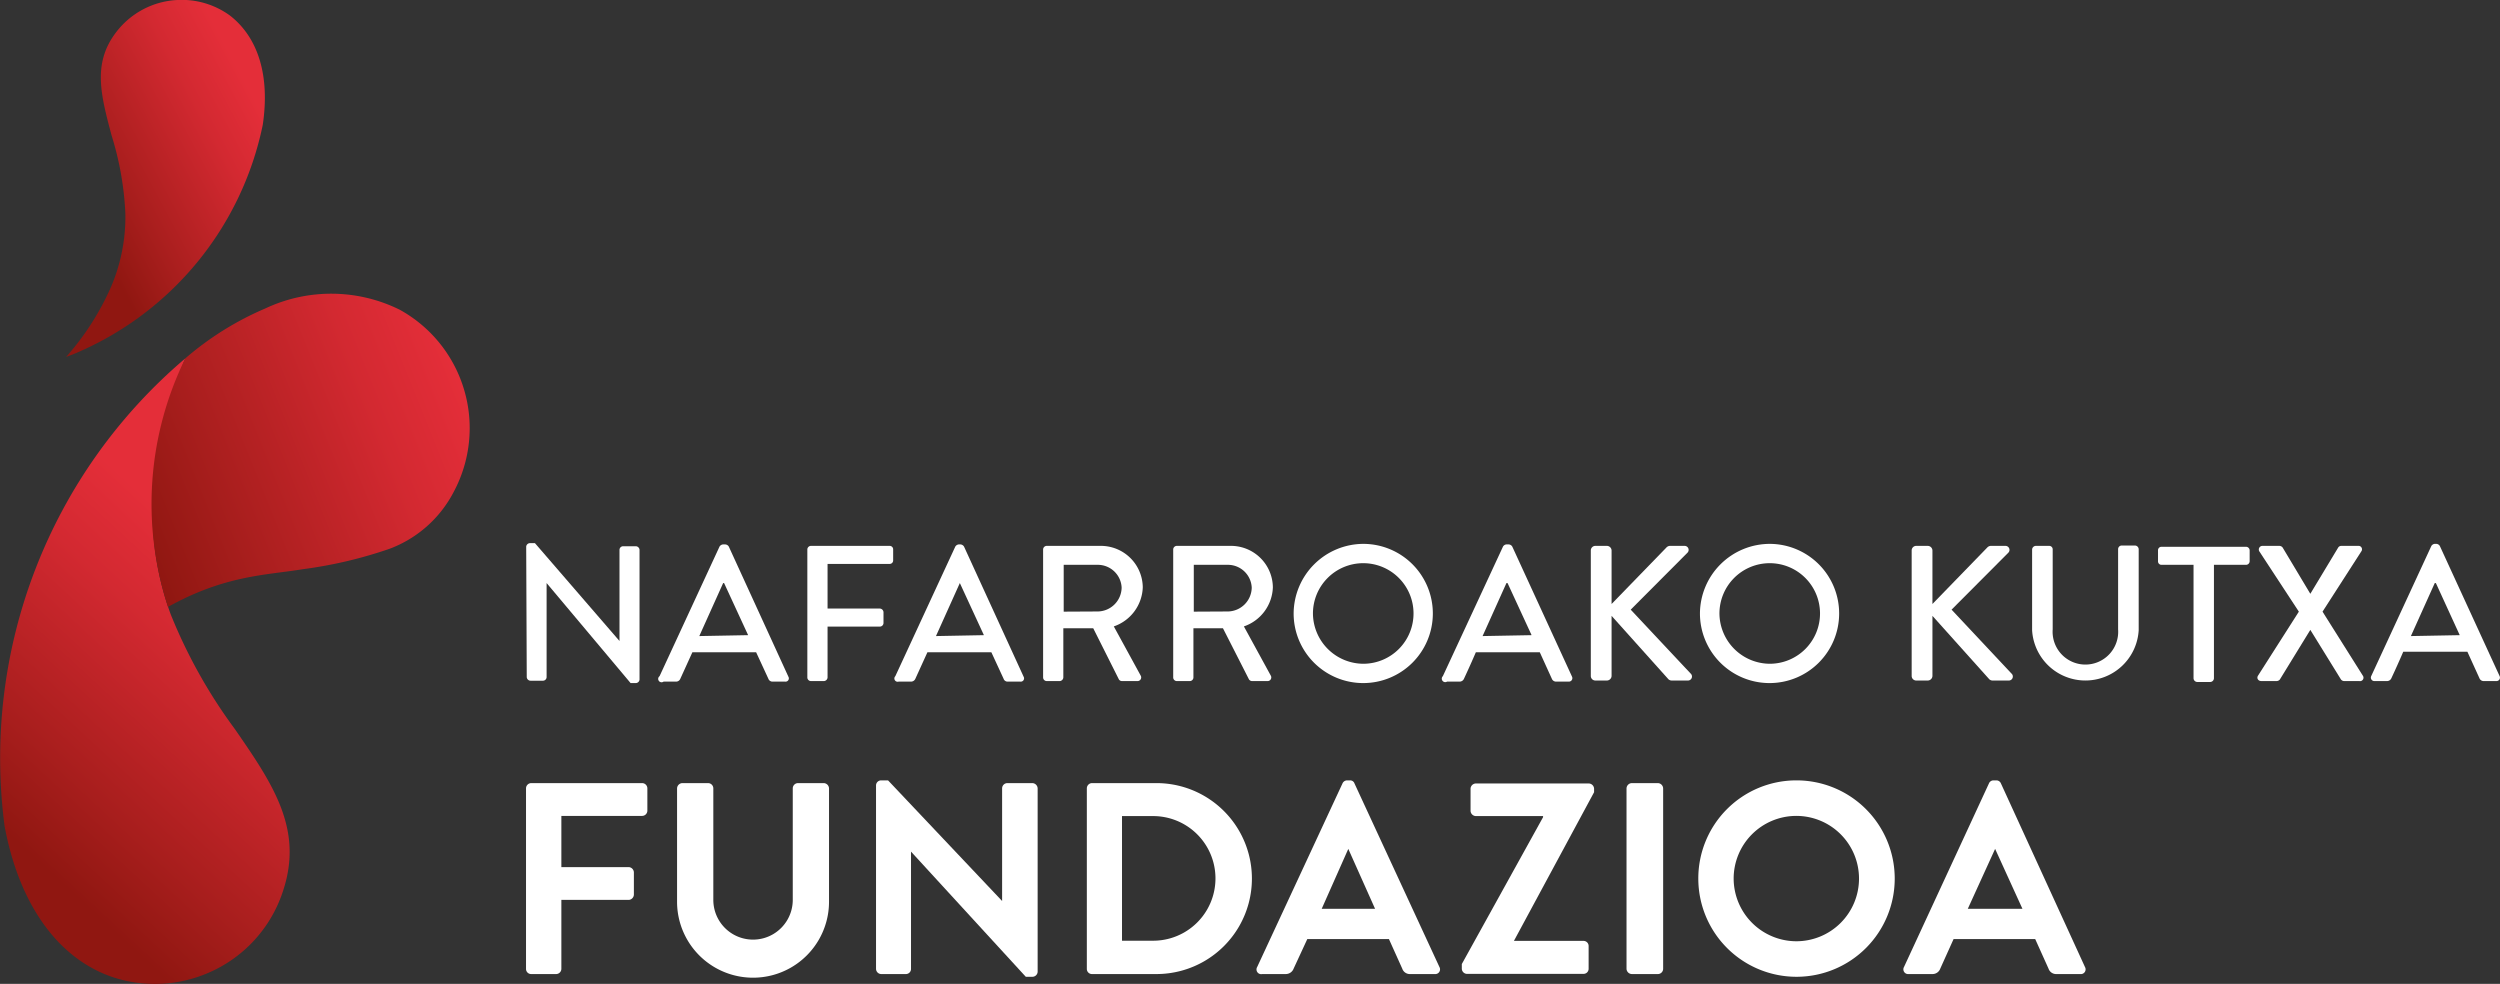 <svg id="Capa_1" data-name="Capa 1" xmlns="http://www.w3.org/2000/svg" xmlns:xlink="http://www.w3.org/1999/xlink" viewBox="0 0 137.21 54"><rect x="0" y="0" width="137.21" height="54" fill="#333333" stroke="none"/><defs><style>.cls-1{fill:#fff;}.cls-2{fill:url(#Degradado_sin_nombre_5);}.cls-3{fill:url(#Nueva_muestra_de_degradado_8);}.cls-4{fill:url(#Nueva_muestra_de_degradado_8-2);}</style><linearGradient id="Degradado_sin_nombre_5" x1="1102.65" y1="2428.91" x2="1113.11" y2="2423.94" gradientTransform="translate(1230.46 2379.67) rotate(177.29)" gradientUnits="userSpaceOnUse"><stop offset="0.01" stop-color="#e42e39"/><stop offset="0.26" stop-color="#d32931"/><stop offset="0.74" stop-color="#a81e1d"/><stop offset="0.99" stop-color="#901711"/></linearGradient><linearGradient id="Nueva_muestra_de_degradado_8" x1="621.43" y1="-300.5" x2="638.7" y2="-308.7" gradientTransform="translate(-463.32 557.32) rotate(-21.87)" gradientUnits="userSpaceOnUse"><stop offset="0.01" stop-color="#901711"/><stop offset="0.26" stop-color="#a81e1d"/><stop offset="0.74" stop-color="#d32931"/><stop offset="0.99" stop-color="#e42e39"/></linearGradient><linearGradient id="Nueva_muestra_de_degradado_8-2" x1="633.75" y1="-316.13" x2="653.32" y2="-316.13" xlink:href="#Nueva_muestra_de_degradado_8"/></defs><path class="cls-1" d="M28.87,43.27a.29.29,0,0,1,.28-.29h6.09a.29.29,0,0,1,.29.29v1.22a.29.29,0,0,1-.29.29H30.81v2.81h3.7a.3.3,0,0,1,.28.29V49.1a.3.3,0,0,1-.28.29h-3.7v3.79a.29.29,0,0,1-.28.28H29.15a.28.28,0,0,1-.28-.28Z"/><path class="cls-1" d="M37.16,43.27a.3.3,0,0,1,.29-.29h1.42a.29.29,0,0,1,.28.29v6.12a2.18,2.18,0,1,0,4.36,0V43.27a.29.29,0,0,1,.28-.29h1.43a.3.3,0,0,1,.28.29v6.22a4.17,4.17,0,0,1-8.34,0Z"/><path class="cls-1" d="M48.08,43.1a.28.28,0,0,1,.28-.27h.38L55,49.45h0V43.27a.29.29,0,0,1,.28-.29h1.38a.3.3,0,0,1,.29.29V53.34a.29.29,0,0,1-.29.27h-.36L50,46.74h0v6.44a.28.28,0,0,1-.29.28H48.36a.29.29,0,0,1-.28-.28Z"/><path class="cls-1" d="M59.65,43.27a.29.29,0,0,1,.27-.29h3.55a5.24,5.24,0,1,1,0,10.48H59.92a.28.28,0,0,1-.27-.28Zm3.64,8.36a3.42,3.42,0,0,0,0-6.84H61.58v6.84Z"/><path class="cls-1" d="M69,53.07,73.68,43a.28.28,0,0,1,.26-.17h.15a.25.25,0,0,1,.25.17L79,53.07a.26.26,0,0,1-.25.39H77.4a.44.44,0,0,1-.44-.3l-.73-1.62H71.75L71,53.16a.46.46,0,0,1-.43.3H69.28A.26.26,0,0,1,69,53.07Zm6.47-3.19L74,46.59h0l-1.46,3.29Z"/><path class="cls-1" d="M80.23,52.91l4.46-8.06v-.06H81a.3.3,0,0,1-.29-.28V43.27A.3.3,0,0,1,81,43H87.2a.3.3,0,0,1,.29.29v.19l-4.4,8.16v0H86.9a.28.28,0,0,1,.29.28v1.25a.28.28,0,0,1-.29.28H80.51a.29.29,0,0,1-.28-.28Z"/><path class="cls-1" d="M89.27,43.27a.3.3,0,0,1,.29-.29H91a.3.3,0,0,1,.28.29v9.91a.29.29,0,0,1-.28.28H89.56a.3.3,0,0,1-.29-.28Z"/><path class="cls-1" d="M98.58,42.83a5.39,5.39,0,1,1-5.37,5.41A5.38,5.38,0,0,1,98.58,42.83Zm0,8.83a3.44,3.44,0,1,0-3.43-3.42A3.45,3.45,0,0,0,98.58,51.66Z"/><path class="cls-1" d="M104.5,53.07,109.16,43a.27.27,0,0,1,.25-.17h.15a.27.27,0,0,1,.26.17l4.61,10.07a.26.26,0,0,1-.26.39h-1.3a.44.44,0,0,1-.44-.3l-.73-1.62h-4.48l-.73,1.62a.45.45,0,0,1-.43.3h-1.31A.26.26,0,0,1,104.5,53.07ZM111,49.88l-1.5-3.29h0L108,49.88Z"/><path class="cls-1" d="M28.88,30a.21.21,0,0,1,.21-.19h.27L34,35.18h0v-5a.2.2,0,0,1,.2-.2h.69a.21.21,0,0,1,.21.2V37.3a.21.21,0,0,1-.21.19h-.28L30,32h0v5.16a.2.2,0,0,1-.2.2h-.68a.21.21,0,0,1-.21-.2Z"/><path class="cls-1" d="M36.2,37.11,39.49,30a.25.25,0,0,1,.19-.12h.11A.24.24,0,0,1,40,30l3.27,7.14a.18.18,0,0,1-.18.27h-.68a.24.24,0,0,1-.24-.16l-.67-1.45H38l-.66,1.45a.25.25,0,0,1-.24.16h-.68A.18.18,0,0,1,36.2,37.11Zm4.86-2.25L39.74,32h-.05l-1.31,2.91Z"/><path class="cls-1" d="M44.31,30.16a.2.2,0,0,1,.21-.2h4.3a.19.19,0,0,1,.2.2v.59a.19.19,0,0,1-.2.2h-3.4V33.4h2.87a.21.21,0,0,1,.2.21v.58a.2.2,0,0,1-.2.2H45.42v2.79a.21.21,0,0,1-.2.2h-.7a.2.2,0,0,1-.21-.2Z"/><path class="cls-1" d="M49.14,37.11,52.43,30a.25.25,0,0,1,.19-.12h.1a.25.25,0,0,1,.19.12l3.27,7.14a.18.18,0,0,1-.18.27h-.68a.23.23,0,0,1-.24-.16l-.67-1.45H50.9l-.66,1.45a.26.26,0,0,1-.24.16h-.68A.18.18,0,0,1,49.14,37.11ZM54,34.86,52.68,32h0l-1.31,2.91Z"/><path class="cls-1" d="M57.25,30.16a.2.2,0,0,1,.21-.2h2.92a2.3,2.3,0,0,1,2.34,2.27,2.35,2.35,0,0,1-1.59,2.15l1.47,2.69a.2.2,0,0,1-.18.31h-.84a.2.2,0,0,1-.17-.09L60,34.48H58.36v2.7a.21.21,0,0,1-.2.2h-.7a.2.2,0,0,1-.21-.2Zm3,3.4a1.33,1.33,0,0,0,1.31-1.31A1.31,1.31,0,0,0,60.3,31H58.38v2.57Z"/><path class="cls-1" d="M64.39,30.16a.2.2,0,0,1,.21-.2h2.92a2.3,2.3,0,0,1,2.34,2.27,2.35,2.35,0,0,1-1.59,2.15l1.47,2.69a.2.2,0,0,1-.18.31h-.83a.21.21,0,0,1-.18-.09l-1.43-2.81H65.5v2.7a.2.2,0,0,1-.2.2h-.7a.2.2,0,0,1-.21-.2Zm3,3.4a1.33,1.33,0,0,0,1.31-1.31A1.31,1.31,0,0,0,67.44,31H65.52v2.57Z"/><path class="cls-1" d="M74.85,29.85A3.82,3.82,0,1,1,71,33.68,3.84,3.84,0,0,1,74.85,29.85Zm0,6.58a2.76,2.76,0,1,0-2.79-2.75A2.78,2.78,0,0,0,74.85,36.43Z"/><path class="cls-1" d="M79.19,37.11,82.49,30a.24.24,0,0,1,.18-.12h.11A.24.24,0,0,1,83,30l3.28,7.14a.19.19,0,0,1-.18.27h-.68a.25.25,0,0,1-.25-.16l-.66-1.45H81c-.21.49-.44,1-.65,1.45a.26.26,0,0,1-.25.16h-.68A.19.19,0,0,1,79.19,37.11Zm4.87-2.25L82.74,32h-.06l-1.31,2.91Z"/><path class="cls-1" d="M87.31,30.21a.25.25,0,0,1,.26-.25h.62a.26.26,0,0,1,.26.25v2.94l3-3.09a.28.28,0,0,1,.2-.1h.81a.22.22,0,0,1,.15.38l-3.11,3.12L92.82,37a.22.22,0,0,1-.19.35h-.86a.27.27,0,0,1-.2-.07l-3.12-3.48v3.3a.26.26,0,0,1-.26.25h-.62a.25.25,0,0,1-.26-.25Z"/><path class="cls-1" d="M97.16,29.85a3.82,3.82,0,1,1-3.86,3.83A3.84,3.84,0,0,1,97.16,29.85Zm0,6.58a2.76,2.76,0,1,0-2.79-2.75A2.78,2.78,0,0,0,97.16,36.43Z"/><path class="cls-1" d="M104.92,30.21a.25.25,0,0,1,.26-.25h.62a.26.26,0,0,1,.26.25v2.94l3-3.09a.28.28,0,0,1,.2-.1h.81a.22.22,0,0,1,.15.38l-3.11,3.12L110.43,37a.22.22,0,0,1-.19.35h-.86a.27.27,0,0,1-.2-.07l-3.12-3.48v3.3a.26.26,0,0,1-.26.25h-.62a.25.25,0,0,1-.26-.25Z"/><path class="cls-1" d="M111.53,30.16a.21.21,0,0,1,.21-.2h.72a.19.19,0,0,1,.2.2v4.38a1.8,1.8,0,1,0,3.59,0v-4.4a.2.2,0,0,1,.2-.2h.72a.21.21,0,0,1,.21.2v4.45a2.93,2.93,0,0,1-5.85,0Z"/><path class="cls-1" d="M120.39,31h-1.75a.19.19,0,0,1-.2-.2v-.59a.19.19,0,0,1,.2-.2h4.62a.2.2,0,0,1,.21.2v.59a.2.2,0,0,1-.21.2h-1.75v6.23a.21.21,0,0,1-.2.2h-.71a.21.21,0,0,1-.21-.2Z"/><path class="cls-1" d="M126.17,33.57,124,30.26a.2.2,0,0,1,.19-.3h.91a.23.23,0,0,1,.18.09l1.52,2.54h0l1.53-2.54a.2.2,0,0,1,.17-.09h.92a.19.19,0,0,1,.18.3l-2.13,3.31,2.21,3.51a.19.19,0,0,1-.19.3h-.82a.23.23,0,0,1-.19-.09l-1.68-2.72h0l-1.67,2.72a.24.24,0,0,1-.18.09h-.83c-.19,0-.28-.16-.19-.3Z"/><path class="cls-1" d="M130.14,37.11l3.3-7.14a.24.24,0,0,1,.18-.12h.11a.24.24,0,0,1,.18.12l3.28,7.14a.19.19,0,0,1-.18.27h-.68a.25.25,0,0,1-.25-.16l-.66-1.45H131.9c-.21.49-.44,1-.65,1.45a.26.26,0,0,1-.25.16h-.68A.19.19,0,0,1,130.14,37.11ZM135,34.86,133.69,32h-.06l-1.31,2.91Z"/><path class="cls-2" d="M14.42,6.86c.4-2.67-.23-4.78-1.79-6A4.5,4.5,0,0,0,9.73,0h0A4.5,4.5,0,0,0,6.35,1.8c-1.28,1.7-.81,3.43-.23,5.62a16.89,16.89,0,0,1,.76,4.29,9.74,9.74,0,0,1-.81,4.09,14.77,14.77,0,0,1-2.44,3.79L4,19.45A17.43,17.43,0,0,0,14.42,6.86Z"/><path class="cls-3" d="M.25,45.33c.81,4.38,3,7.34,6,8.32a7.37,7.37,0,0,0,5-.18h0a7.36,7.36,0,0,0,4.3-4.62C16.64,45.5,15,43.06,12.88,40a28.4,28.4,0,0,1-3.51-6.28,16.27,16.27,0,0,1-.95-6.81,24.39,24.39,0,0,1,1.75-7.24A28.76,28.76,0,0,0,.25,45.33Z"/><path class="cls-4" d="M21.94,17a8.48,8.48,0,0,0-7.38-.07,16.77,16.77,0,0,0-4.39,2.74,18.14,18.14,0,0,0-.95,13.64c3.14-1.75,5.41-1.74,7.4-2.07a24.1,24.1,0,0,0,4.76-1.12h0A6.55,6.55,0,0,0,24.9,27,7.42,7.42,0,0,0,21.94,17Z"/></svg>